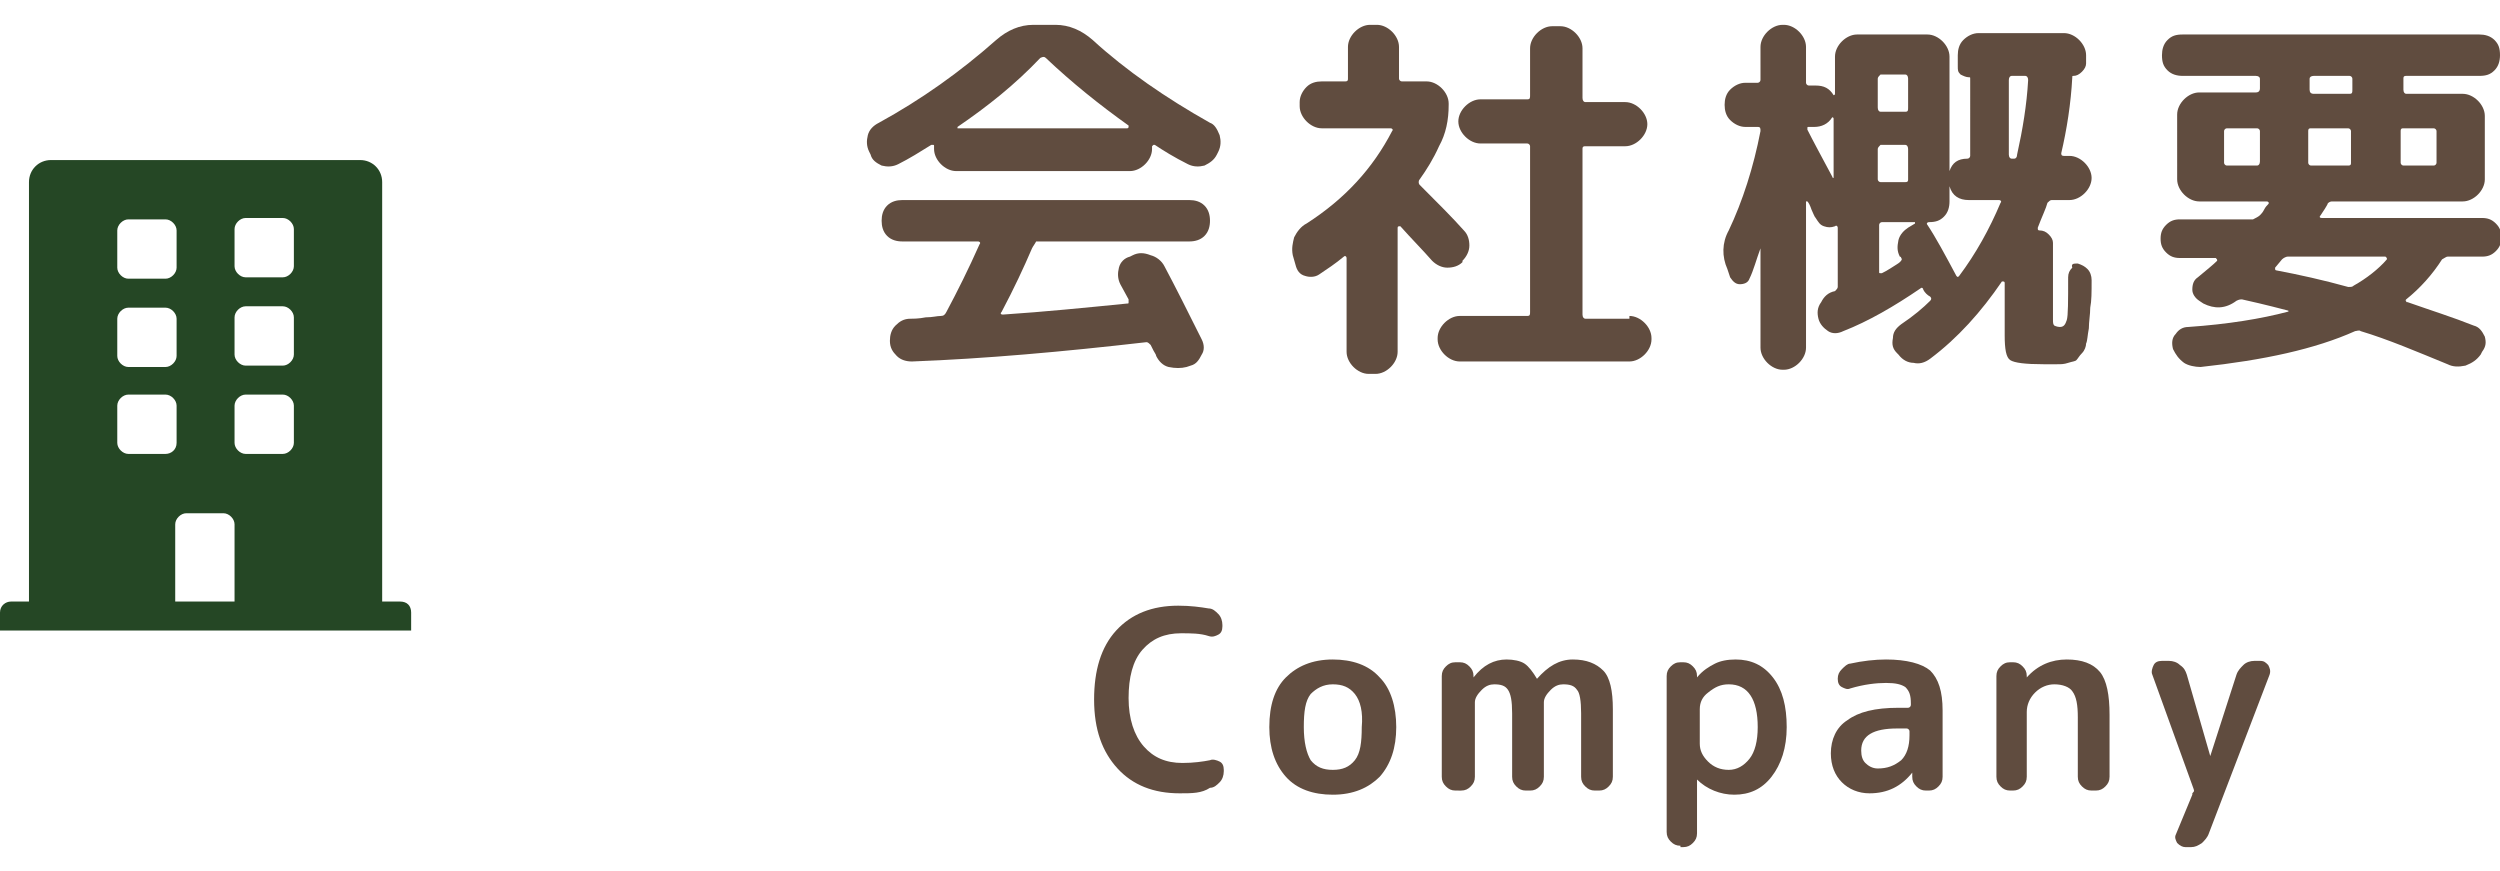 <?xml version="1.0" encoding="utf-8"?>
<!-- Generator: Adobe Illustrator 27.8.1, SVG Export Plug-In . SVG Version: 6.00 Build 0)  -->
<svg version="1.1" id="_レイヤー_2" xmlns="http://www.w3.org/2000/svg" xmlns:xlink="http://www.w3.org/1999/xlink" x="0px"
	 y="0px" viewBox="0 0 181.2 63.1" style="enable-background:new 0 0 181.2 63.1;" xml:space="preserve">
<style type="text/css">
	.st0{fill:#254725;}
	.st1{enable-background:new    ;}
	.st2{fill:#604C3F;}
</style>
<g id="_レイヤー_1-2">
	<g>
		<path id="FontAwsome_building_" class="st0" d="M29,43.6h-1.3V13.2c0-0.9-0.7-1.6-1.6-1.6H3.7c-0.9,0-1.6,0.7-1.6,1.6v30.4H0.8
			c-0.4,0-0.8,0.3-0.8,0.8v1.3h29.8v-1.3C29.8,43.9,29.5,43.6,29,43.6L29,43.6z M8.5,16.7c0-0.4,0.4-0.8,0.8-0.8H12
			c0.4,0,0.8,0.4,0.8,0.8v2.7c0,0.4-0.4,0.8-0.8,0.8H9.3c-0.4,0-0.8-0.4-0.8-0.8V16.7z M8.5,23.1c0-0.4,0.4-0.8,0.8-0.8H12
			c0.4,0,0.8,0.4,0.8,0.8v2.7c0,0.4-0.4,0.8-0.8,0.8H9.3c-0.4,0-0.8-0.4-0.8-0.8V23.1z M12,32.9H9.3c-0.4,0-0.8-0.4-0.8-0.8v-2.7
			c0-0.4,0.4-0.8,0.8-0.8H12c0.4,0,0.8,0.4,0.8,0.8v2.7C12.8,32.6,12.4,32.9,12,32.9z M17,43.6h-4.3V38c0-0.4,0.4-0.8,0.8-0.8h2.7
			c0.4,0,0.8,0.4,0.8,0.8V43.6z M21.3,32.1c0,0.4-0.4,0.8-0.8,0.8h-2.7c-0.4,0-0.8-0.4-0.8-0.8v-2.7c0-0.4,0.4-0.8,0.8-0.8h2.7
			c0.4,0,0.8,0.4,0.8,0.8V32.1z M21.3,25.7c0,0.4-0.4,0.8-0.8,0.8h-2.7c-0.4,0-0.8-0.4-0.8-0.8v-2.7c0-0.4,0.4-0.8,0.8-0.8h2.7
			c0.4,0,0.8,0.4,0.8,0.8V25.7z M21.3,19.3c0,0.4-0.4,0.8-0.8,0.8h-2.7c-0.4,0-0.8-0.4-0.8-0.8v-2.7c0-0.4,0.4-0.8,0.8-0.8h2.7
			c0.4,0,0.8,0.4,0.8,0.8V19.3z"/>
		<g>
			<g class="st1">
				<path class="st2" d="M63.1,11.2L63,11c-0.2-0.4-0.2-0.8-0.1-1.2c0.1-0.4,0.4-0.7,0.8-0.9c3.1-1.7,5.9-3.7,8.5-6
					c0.8-0.7,1.7-1.1,2.7-1.1h1.6c1,0,1.9,0.4,2.7,1.1c2.4,2.2,5.3,4.2,8.5,6C88,9,88.2,9.3,88.4,9.8c0.1,0.4,0.1,0.8-0.1,1.2
					l-0.1,0.2c-0.2,0.4-0.5,0.6-0.9,0.8c-0.4,0.1-0.8,0.1-1.2-0.1c-1-0.5-1.8-1-2.4-1.4c0,0-0.1,0-0.1,0c0,0-0.1,0.1-0.1,0.1v0.2
					c0,0.4-0.2,0.8-0.5,1.1c-0.3,0.3-0.7,0.5-1.1,0.5H69.3c-0.4,0-0.8-0.2-1.1-0.5c-0.3-0.3-0.5-0.7-0.5-1.1v-0.2
					c0-0.1,0-0.1-0.1-0.1c-0.1,0-0.1,0-0.1,0c-0.8,0.5-1.6,1-2.4,1.4c-0.4,0.2-0.8,0.2-1.2,0.1C63.5,11.8,63.2,11.6,63.1,11.2z
					 M74.8,18c-0.6,1.4-1.3,2.9-2.2,4.6c-0.1,0.1-0.1,0.2,0.1,0.2c3-0.2,6-0.5,9-0.8c0.1,0,0.1,0,0.1-0.1c0-0.1,0-0.1,0-0.2
					l-0.6-1.1c-0.2-0.4-0.2-0.8-0.1-1.2c0.1-0.4,0.4-0.7,0.8-0.8l0.2-0.1c0.4-0.2,0.8-0.2,1.3,0c0.4,0.1,0.8,0.4,1,0.8
					c0.8,1.5,1.7,3.3,2.7,5.3c0.2,0.4,0.2,0.8,0,1.1c-0.2,0.4-0.4,0.7-0.8,0.8l-0.3,0.1c-0.4,0.1-0.8,0.1-1.3,0
					c-0.4-0.1-0.7-0.4-0.9-0.8c0-0.1-0.1-0.2-0.2-0.4c-0.1-0.2-0.2-0.4-0.2-0.4c-0.1-0.1-0.2-0.2-0.3-0.2c-6.1,0.7-11.7,1.2-17,1.4
					c-0.4,0-0.8-0.1-1.1-0.4c-0.3-0.3-0.5-0.6-0.5-1.1c0-0.4,0.1-0.8,0.4-1.1c0.3-0.3,0.6-0.5,1.1-0.5c0.2,0,0.6,0,1.1-0.1
					c0.5,0,0.8-0.1,1.1-0.1c0.2,0,0.3-0.1,0.4-0.3c0.8-1.5,1.6-3.1,2.4-4.9c0.1-0.1,0-0.2-0.1-0.2h-5.5c-0.4,0-0.8-0.1-1.1-0.4
					c-0.3-0.3-0.4-0.7-0.4-1.1c0-0.4,0.1-0.8,0.4-1.1c0.3-0.3,0.7-0.4,1.1-0.4h20.8c0.4,0,0.8,0.1,1.1,0.4c0.3,0.3,0.4,0.7,0.4,1.1
					c0,0.4-0.1,0.8-0.4,1.1c-0.3,0.3-0.7,0.4-1.1,0.4H75.1C75,17.7,74.9,17.8,74.8,18z M69.4,9.2C69.4,9.3,69.4,9.3,69.4,9.2
					c0,0.1,0,0.1,0,0.1h12.3c0,0,0.1,0,0.1-0.1c0,0,0-0.1,0-0.1c-2.1-1.5-4.1-3.1-6-4.9c-0.1-0.1-0.2-0.1-0.4,0
					C73.6,6.1,71.6,7.7,69.4,9.2z"/>
				<path class="st2" d="M104.3,10.6c-0.4,0.9-0.9,1.7-1.4,2.4c-0.1,0.1-0.1,0.3,0,0.4c1.3,1.3,2.4,2.4,3.2,3.3
					c0.3,0.3,0.4,0.7,0.4,1.1c0,0.4-0.2,0.8-0.5,1.1L106,19c-0.3,0.3-0.7,0.4-1.1,0.4c-0.4,0-0.8-0.2-1.1-0.5
					c-0.7-0.8-1.5-1.6-2.3-2.5c0,0-0.1,0-0.1,0c0,0-0.1,0-0.1,0.1v9c0,0.4-0.2,0.8-0.5,1.1c-0.3,0.3-0.7,0.5-1.1,0.5h-0.5
					c-0.4,0-0.8-0.2-1.1-0.5c-0.3-0.3-0.5-0.7-0.5-1.1v-6.8c0-0.1-0.1-0.2-0.2-0.1c-0.6,0.5-1.2,0.9-1.8,1.3c-0.3,0.2-0.7,0.2-1,0.1
					c-0.4-0.1-0.6-0.4-0.7-0.8l-0.2-0.7c-0.1-0.5,0-0.9,0.1-1.3c0.2-0.4,0.5-0.8,0.9-1c2.8-1.8,4.8-4,6.2-6.7c0.1-0.1,0-0.2-0.1-0.2
					h-5c-0.4,0-0.8-0.2-1.1-0.5c-0.3-0.3-0.5-0.7-0.5-1.1V7.4c0-0.4,0.2-0.8,0.5-1.1C95,6,95.4,5.9,95.8,5.9h1.7
					c0.2,0,0.2-0.1,0.2-0.2V3.4c0-0.4,0.2-0.8,0.5-1.1c0.3-0.3,0.7-0.5,1.1-0.5h0.5c0.4,0,0.8,0.2,1.1,0.5s0.5,0.7,0.5,1.1v2.3
					c0,0.1,0.1,0.2,0.2,0.2h1.8c0.4,0,0.8,0.2,1.1,0.5c0.3,0.3,0.5,0.7,0.5,1.1v0.1C105,8.7,104.8,9.7,104.3,10.6z M118.1,22.9
					c0.4,0,0.8,0.2,1.1,0.5c0.3,0.3,0.5,0.7,0.5,1.1v0.1c0,0.4-0.2,0.8-0.5,1.1c-0.3,0.3-0.7,0.5-1.1,0.5h-12.3
					c-0.4,0-0.8-0.2-1.1-0.5c-0.3-0.3-0.5-0.7-0.5-1.1v-0.1c0-0.4,0.2-0.8,0.5-1.1c0.3-0.3,0.7-0.5,1.1-0.5h4.9
					c0.2,0,0.2-0.1,0.2-0.3v-12c0-0.1-0.1-0.2-0.2-0.2h-3.4c-0.4,0-0.8-0.2-1.1-0.5c-0.3-0.3-0.5-0.7-0.5-1.1c0-0.4,0.2-0.8,0.5-1.1
					c0.3-0.3,0.7-0.5,1.1-0.5h3.4c0.2,0,0.2-0.1,0.2-0.3V3.5c0-0.4,0.2-0.8,0.5-1.1c0.3-0.3,0.7-0.5,1.1-0.5h0.6
					c0.4,0,0.8,0.2,1.1,0.5c0.3,0.3,0.5,0.7,0.5,1.1v3.6c0,0.2,0.1,0.3,0.2,0.3h2.9c0.4,0,0.8,0.2,1.1,0.5c0.3,0.3,0.5,0.7,0.5,1.1
					c0,0.4-0.2,0.8-0.5,1.1c-0.3,0.3-0.7,0.5-1.1,0.5h-2.9c-0.2,0-0.2,0.1-0.2,0.2v12c0,0.2,0.1,0.3,0.2,0.3H118.1z"/>
				<path class="st2" d="M150.6,19.1c0.3,0.1,0.5,0.2,0.7,0.4c0.2,0.2,0.3,0.5,0.3,0.8c0,0.9,0,1.5-0.1,2c0,0.5-0.1,1-0.1,1.5
					c-0.1,0.5-0.1,0.9-0.2,1.1c0,0.2-0.1,0.5-0.3,0.7c-0.2,0.2-0.3,0.4-0.4,0.5c-0.1,0.1-0.3,0.1-0.6,0.2c-0.3,0.1-0.5,0.1-0.8,0.1
					c-0.2,0-0.6,0-1,0c-1.3,0-2.1-0.1-2.4-0.3c-0.3-0.2-0.4-0.8-0.4-1.8v-3.8c0,0,0-0.1-0.1-0.1c0,0-0.1,0-0.1,0
					c-1.5,2.2-3.2,4.1-5.2,5.6c-0.4,0.3-0.8,0.4-1.2,0.3c-0.4,0-0.8-0.2-1.1-0.6l-0.1-0.1c-0.3-0.3-0.4-0.6-0.3-1.1
					c0-0.4,0.2-0.7,0.6-1c0.9-0.6,1.6-1.2,2.1-1.7c0.1-0.1,0.1-0.2,0-0.3c-0.2-0.1-0.4-0.3-0.5-0.5c0-0.1-0.1-0.2-0.2-0.1
					c-1.9,1.3-3.8,2.4-5.6,3.1c-0.4,0.2-0.8,0.2-1.1,0s-0.6-0.5-0.7-0.9c-0.1-0.4-0.1-0.8,0.2-1.2c0.2-0.4,0.5-0.7,1-0.8
					c0.1-0.1,0.2-0.2,0.2-0.3v-4.3c0-0.1-0.1-0.2-0.2-0.1c-0.3,0.1-0.5,0.1-0.8,0c-0.3-0.1-0.4-0.3-0.6-0.6
					c-0.1-0.1-0.2-0.4-0.3-0.6c-0.1-0.3-0.2-0.5-0.3-0.6c0,0,0,0-0.1,0c0,0,0,0,0,0.1v10.5c0,0.4-0.2,0.8-0.5,1.1
					c-0.3,0.3-0.7,0.5-1.1,0.5h-0.1c-0.4,0-0.8-0.2-1.1-0.5c-0.3-0.3-0.5-0.7-0.5-1.1V18c0,0,0,0,0,0c0,0,0,0,0,0
					c-0.3,0.8-0.5,1.6-0.8,2.2c-0.1,0.3-0.4,0.4-0.7,0.4c-0.3,0-0.5-0.2-0.7-0.5l-0.2-0.6c-0.4-0.9-0.4-1.9,0.1-2.8
					c1-2.1,1.8-4.6,2.3-7.2c0-0.2,0-0.3-0.2-0.3h-0.9c-0.4,0-0.8-0.2-1.1-0.5c-0.3-0.3-0.4-0.7-0.4-1.1c0-0.4,0.1-0.8,0.4-1.1
					c0.3-0.3,0.7-0.5,1.1-0.5h0.9c0.1,0,0.2-0.1,0.2-0.2V3.4c0-0.4,0.2-0.8,0.5-1.1s0.7-0.5,1.1-0.5h0.1c0.4,0,0.8,0.2,1.1,0.5
					c0.3,0.3,0.5,0.7,0.5,1.1v2.6c0,0.1,0.1,0.2,0.2,0.2h0.5c0.6,0,1,0.2,1.3,0.7c0,0,0.1,0,0.1-0.1V4.1c0-0.4,0.2-0.8,0.5-1.1
					c0.3-0.3,0.7-0.5,1.1-0.5h5.1c0.4,0,0.8,0.2,1.1,0.5c0.3,0.3,0.5,0.7,0.5,1.1v8.3c0,0,0,0,0,0c0,0,0,0,0,0
					c0.2-0.6,0.6-0.9,1.3-0.9c0.1,0,0.2-0.1,0.2-0.2V5.7c0-0.1,0-0.1-0.1-0.1c-0.2,0-0.4-0.1-0.6-0.2c-0.2-0.2-0.2-0.3-0.2-0.6V4
					c0-0.4,0.1-0.8,0.4-1.1c0.3-0.3,0.7-0.5,1.1-0.5h6.2c0.4,0,0.8,0.2,1.1,0.5c0.3,0.3,0.5,0.7,0.5,1.1v0.6c0,0.2-0.1,0.4-0.3,0.6
					c-0.2,0.2-0.4,0.3-0.6,0.3c-0.1,0-0.1,0-0.1,0.1c-0.1,1.9-0.4,3.8-0.8,5.5c0,0.1,0,0.2,0.2,0.2h0.4c0.4,0,0.8,0.2,1.1,0.5
					c0.3,0.3,0.5,0.7,0.5,1.1c0,0.4-0.2,0.8-0.5,1.1c-0.3,0.3-0.7,0.5-1.1,0.5h-1.3c-0.1,0-0.2,0.1-0.3,0.2c-0.1,0.4-0.4,1-0.7,1.8
					c0,0,0,0,0,0.1c0,0,0,0.1,0.1,0.1c0.3,0,0.5,0.1,0.7,0.3c0.2,0.2,0.3,0.4,0.3,0.6v5.5c0,0.3,0,0.4,0.1,0.5c0,0,0.2,0.1,0.4,0.1
					c0.3,0,0.4-0.2,0.5-0.5c0.1-0.3,0.1-1.4,0.1-3.1c0-0.3,0.1-0.5,0.3-0.7C150.1,19.1,150.3,19.1,150.6,19.1z M131,9.4
					c0.4,0.8,1,1.9,1.8,3.4c0,0,0,0.1,0.1,0.1c0,0,0,0,0-0.1V8.6c0,0,0-0.1-0.1-0.1c-0.3,0.5-0.8,0.7-1.3,0.7h-0.4
					c-0.1,0-0.1,0-0.1,0.1C131,9.3,131,9.4,131,9.4z M136.1,5.7v2.1c0,0.2,0.1,0.3,0.2,0.3h1.8c0.2,0,0.2-0.1,0.2-0.3V5.7
					c0-0.2-0.1-0.3-0.2-0.3h-1.8C136.2,5.5,136.1,5.6,136.1,5.7z M136.1,10.8V13c0,0.1,0.1,0.2,0.2,0.2h1.8c0.2,0,0.2-0.1,0.2-0.2
					v-2.2c0-0.2-0.1-0.3-0.2-0.3h-1.8C136.2,10.6,136.1,10.7,136.1,10.8z M138.8,16.2C138.8,16.2,138.8,16.2,138.8,16.2
					c0-0.1,0-0.1,0-0.1h-2.4c-0.1,0-0.2,0.1-0.2,0.2v3.4c0,0.1,0,0.1,0.1,0.1c0.1,0,0.1,0,0.1,0c0.2-0.1,0.4-0.2,0.7-0.4
					c0.3-0.2,0.5-0.3,0.6-0.4c0.1-0.1,0.2-0.2,0.1-0.3c0-0.1-0.1-0.1-0.1-0.1c-0.2-0.4-0.2-0.7-0.1-1.2c0.1-0.4,0.4-0.7,0.7-0.9
					L138.8,16.2z M145,14.7c0.1-0.1,0-0.2-0.1-0.2h-2.2c-0.7,0-1.2-0.3-1.4-1c0,0,0,0,0,0c0,0,0,0,0,0v1.1c0,0.4-0.1,0.8-0.4,1.1
					c-0.3,0.3-0.6,0.4-1.1,0.4c-0.1,0-0.2,0.1-0.1,0.2c0.6,0.9,1.3,2.2,2.1,3.7c0.1,0.1,0.1,0.1,0.2,0
					C143.2,18.4,144.2,16.6,145,14.7z M146.2,11.2c0.4-1.8,0.7-3.6,0.8-5.4c0-0.2-0.1-0.3-0.2-0.3h-1c-0.1,0-0.2,0.1-0.2,0.3v5.4
					c0,0.2,0.1,0.3,0.2,0.3h0.2C146.1,11.5,146.2,11.4,146.2,11.2z"/>
				<path class="st2" d="M163.8,15.6c0.1-0.1,0.2-0.2,0.3-0.4c0.1-0.2,0.2-0.3,0.3-0.4c0.1-0.1,0-0.2-0.1-0.2h-3.2h-1.7
					c-0.4,0-0.8-0.2-1.1-0.5c-0.3-0.3-0.5-0.7-0.5-1.1V8.3c0-0.4,0.2-0.8,0.5-1.1c0.3-0.3,0.7-0.5,1.1-0.5h4.1
					c0.2,0,0.3-0.1,0.3-0.3V5.7c0-0.1-0.1-0.2-0.3-0.2h-5.3c-0.4,0-0.8-0.1-1.1-0.4c-0.3-0.3-0.4-0.6-0.4-1.1c0-0.4,0.1-0.8,0.4-1.1
					c0.3-0.3,0.6-0.4,1.1-0.4h21.5c0.4,0,0.8,0.1,1.1,0.4c0.3,0.3,0.4,0.6,0.4,1.1c0,0.4-0.1,0.8-0.4,1.1c-0.3,0.3-0.6,0.4-1.1,0.4
					h-5.3c-0.2,0-0.2,0.1-0.2,0.2v0.8c0,0.2,0.1,0.3,0.2,0.3h4.1c0.4,0,0.8,0.2,1.1,0.5c0.3,0.3,0.5,0.7,0.5,1.1V13
					c0,0.4-0.2,0.8-0.5,1.1c-0.3,0.3-0.7,0.5-1.1,0.5H169c-0.1,0-0.3,0.1-0.3,0.2c-0.1,0.2-0.3,0.5-0.5,0.8
					c-0.1,0.1-0.1,0.2,0.1,0.2h11.6c0.4,0,0.7,0.1,1,0.4c0.3,0.3,0.4,0.6,0.4,1c0,0.4-0.1,0.7-0.4,1c-0.3,0.3-0.6,0.4-1,0.4h-2.5
					c-0.1,0-0.2,0.1-0.4,0.2c-0.7,1.1-1.6,2.1-2.6,2.9c0,0-0.1,0.1,0,0.1c0,0.1,0,0.1,0.1,0.1c1.7,0.6,3.3,1.1,4.8,1.7
					c0.4,0.1,0.6,0.4,0.8,0.8c0.1,0.4,0.1,0.7-0.2,1.1l-0.1,0.2c-0.3,0.4-0.6,0.6-1.1,0.8c-0.5,0.1-0.9,0.1-1.3-0.1
					c-2.2-0.9-4.3-1.8-6.3-2.4c-0.1-0.1-0.3,0-0.4,0c-2.9,1.3-6.6,2.1-11.2,2.6c-0.4,0-0.9-0.1-1.2-0.3c-0.4-0.3-0.6-0.6-0.8-1
					c-0.1-0.4-0.1-0.8,0.2-1.1c0.2-0.3,0.5-0.5,0.9-0.5c2.9-0.2,5.3-0.6,7.2-1.1c0.1,0,0.1-0.1,0-0.1c-0.4-0.1-1.5-0.4-3.3-0.8
					c-0.1,0-0.2,0-0.4,0.1c-0.8,0.6-1.6,0.6-2.4,0.2l-0.3-0.2c-0.3-0.2-0.5-0.5-0.5-0.8c0-0.4,0.1-0.7,0.4-0.9
					c0.6-0.5,1.1-0.9,1.4-1.2c0-0.1,0-0.1-0.1-0.2H158c-0.4,0-0.7-0.1-1-0.4c-0.3-0.3-0.4-0.6-0.4-1c0-0.4,0.1-0.7,0.4-1
					c0.3-0.3,0.6-0.4,1-0.4h5.3C163.5,15.8,163.7,15.7,163.8,15.6z M163.8,11.7V9.5c0-0.1-0.1-0.2-0.2-0.2h-2.2
					c-0.1,0-0.2,0.1-0.2,0.2v2.3c0,0.1,0.1,0.2,0.2,0.2h2.2C163.7,12,163.8,11.9,163.8,11.7z M164.9,19.4c0,0,0,0.1,0,0.1
					c0,0,0,0.1,0.1,0.1c1.6,0.3,3.4,0.7,5.2,1.2c0.2,0,0.3,0,0.4-0.1c0.9-0.5,1.8-1.2,2.4-1.9c0,0,0-0.1,0-0.1c0,0-0.1-0.1-0.1-0.1
					h-7.1c-0.1,0-0.3,0.1-0.4,0.2L164.9,19.4z M167.3,9.5v2.3c0,0.1,0.1,0.2,0.2,0.2h2.7c0.2,0,0.2-0.1,0.2-0.2V9.5
					c0-0.1-0.1-0.2-0.2-0.2h-2.7C167.4,9.3,167.3,9.3,167.3,9.5z M167.4,5.7v0.8c0,0.2,0.1,0.3,0.3,0.3h2.6c0.2,0,0.2-0.1,0.2-0.3
					V5.7c0-0.1-0.1-0.2-0.2-0.2h-2.6C167.5,5.5,167.4,5.6,167.4,5.7z M174,9.5v2.3c0,0.1,0.1,0.2,0.2,0.2h2.2c0.1,0,0.2-0.1,0.2-0.2
					V9.5c0-0.1-0.1-0.2-0.2-0.2h-2.2C174.1,9.3,174,9.3,174,9.5z"/>
			</g>
			<g class="st1">
				<path class="st2" d="M85.5,57.5c-1.9,0-3.4-0.6-4.5-1.8c-1.1-1.2-1.7-2.8-1.7-5c0-2.1,0.5-3.8,1.6-5c1.1-1.2,2.6-1.8,4.5-1.8
					c0.9,0,1.6,0.1,2.2,0.2c0.3,0,0.5,0.2,0.7,0.4c0.2,0.2,0.3,0.5,0.3,0.8v0.1c0,0.3-0.1,0.5-0.3,0.6c-0.2,0.1-0.4,0.2-0.7,0.1
					c-0.6-0.2-1.3-0.2-2-0.2c-1.2,0-2.1,0.4-2.8,1.2c-0.7,0.8-1,2-1,3.5c0,1.5,0.4,2.7,1.1,3.5c0.7,0.8,1.6,1.2,2.8,1.2
					c0.8,0,1.5-0.1,2-0.2c0.2-0.1,0.5,0,0.7,0.1c0.2,0.1,0.3,0.3,0.3,0.6v0.1c0,0.3-0.1,0.6-0.3,0.8c-0.2,0.2-0.4,0.4-0.7,0.4
					C87.1,57.5,86.4,57.5,85.5,57.5z"/>
				<path class="st2" d="M100,56.3c-0.8,0.8-1.9,1.3-3.4,1.3c-1.4,0-2.6-0.4-3.4-1.3s-1.2-2.1-1.2-3.6c0-1.6,0.4-2.8,1.2-3.6
					s1.9-1.3,3.4-1.3c1.4,0,2.6,0.4,3.4,1.3c0.8,0.8,1.2,2.1,1.2,3.6C101.2,54.2,100.8,55.4,100,56.3z M98.2,50.3
					c-0.4-0.5-0.9-0.7-1.6-0.7c-0.7,0-1.2,0.3-1.6,0.7c-0.4,0.5-0.5,1.3-0.5,2.4c0,1.1,0.2,1.9,0.5,2.4c0.4,0.5,0.9,0.7,1.6,0.7
					c0.7,0,1.2-0.2,1.6-0.7c0.4-0.5,0.5-1.3,0.5-2.4C98.8,51.6,98.6,50.8,98.2,50.3z"/>
				<path class="st2" d="M105.5,57.3c-0.3,0-0.5-0.1-0.7-0.3c-0.2-0.2-0.3-0.4-0.3-0.7V49c0-0.3,0.1-0.5,0.3-0.7
					c0.2-0.2,0.4-0.3,0.7-0.3h0.3c0.3,0,0.5,0.1,0.7,0.3c0.2,0.2,0.3,0.4,0.3,0.7v0.1c0,0,0,0,0,0c0,0,0,0,0,0
					c0.7-0.9,1.5-1.3,2.4-1.3c0.5,0,1,0.1,1.3,0.3c0.3,0.2,0.6,0.6,0.9,1.1c0,0,0,0,0,0c0,0,0,0,0,0c0.8-0.9,1.6-1.4,2.6-1.4
					c1,0,1.7,0.3,2.2,0.8s0.7,1.5,0.7,2.8v4.9c0,0.3-0.1,0.5-0.3,0.7c-0.2,0.2-0.4,0.3-0.7,0.3h-0.3c-0.3,0-0.5-0.1-0.7-0.3
					c-0.2-0.2-0.3-0.4-0.3-0.7v-4.6c0-0.9-0.1-1.5-0.3-1.7c-0.2-0.3-0.5-0.4-1-0.4c-0.3,0-0.6,0.1-0.9,0.4c-0.3,0.3-0.5,0.6-0.5,0.9
					v5.4c0,0.3-0.1,0.5-0.3,0.7c-0.2,0.2-0.4,0.3-0.7,0.3h-0.3c-0.3,0-0.5-0.1-0.7-0.3c-0.2-0.2-0.3-0.4-0.3-0.7v-4.6
					c0-0.9-0.1-1.4-0.3-1.7c-0.2-0.3-0.5-0.4-1-0.4c-0.3,0-0.6,0.1-0.9,0.4c-0.3,0.3-0.5,0.6-0.5,0.9v5.4c0,0.3-0.1,0.5-0.3,0.7
					c-0.2,0.2-0.4,0.3-0.7,0.3H105.5z"/>
				<path class="st2" d="M121.8,61.3c-0.3,0-0.5-0.1-0.7-0.3c-0.2-0.2-0.3-0.4-0.3-0.7V49c0-0.3,0.1-0.5,0.3-0.7
					c0.2-0.2,0.4-0.3,0.7-0.3h0.2c0.3,0,0.5,0.1,0.7,0.3c0.2,0.2,0.3,0.4,0.3,0.7v0.1c0,0,0,0,0,0c0,0,0,0,0,0
					c0.4-0.5,0.9-0.8,1.3-1c0.4-0.2,0.9-0.3,1.5-0.3c1.1,0,2,0.4,2.7,1.3s1,2.1,1,3.6c0,1.5-0.4,2.7-1.1,3.6
					c-0.7,0.9-1.6,1.3-2.7,1.3c-1,0-2-0.4-2.7-1.1c0,0,0,0,0,0s0,0,0,0v3.9c0,0.3-0.1,0.5-0.3,0.7c-0.2,0.2-0.4,0.3-0.7,0.3H121.8z
					 M123.2,51.4v2.5c0,0.5,0.2,0.9,0.6,1.3c0.4,0.4,0.9,0.6,1.5,0.6c0.6,0,1.1-0.3,1.5-0.8c0.4-0.5,0.6-1.3,0.6-2.3
					c0-2-0.7-3.1-2.1-3.1c-0.6,0-1,0.2-1.5,0.6C123.4,50.5,123.2,50.9,123.2,51.4z"/>
				<path class="st2" d="M135.5,57.5c-0.8,0-1.5-0.3-2-0.8c-0.5-0.5-0.8-1.2-0.8-2.1c0-1,0.4-1.9,1.2-2.4c0.8-0.6,2-0.9,3.7-0.9h0.7
					c0.1,0,0.2-0.1,0.2-0.2V51c0-0.6-0.1-0.9-0.4-1.2c-0.3-0.2-0.7-0.3-1.4-0.3c-0.7,0-1.6,0.1-2.6,0.4c-0.2,0.1-0.4,0-0.6-0.1
					c-0.2-0.1-0.3-0.3-0.3-0.6c0-0.3,0.1-0.5,0.3-0.7c0.2-0.2,0.4-0.4,0.6-0.4c0.9-0.2,1.8-0.3,2.6-0.3c1.5,0,2.6,0.3,3.2,0.8
					c0.6,0.6,0.9,1.5,0.9,2.9v4.8c0,0.3-0.1,0.5-0.3,0.7c-0.2,0.2-0.4,0.3-0.7,0.3h-0.2c-0.3,0-0.5-0.1-0.7-0.3
					c-0.2-0.2-0.3-0.4-0.3-0.7v-0.3c0,0,0,0,0,0c0,0,0,0,0,0C137.8,57,136.8,57.5,135.5,57.5z M137.5,52.8c-1.7,0-2.6,0.5-2.6,1.6
					c0,0.4,0.1,0.7,0.3,0.9c0.2,0.2,0.5,0.4,0.9,0.4c0.7,0,1.2-0.2,1.7-0.6c0.4-0.4,0.6-1,0.6-1.8V53c0-0.1-0.1-0.2-0.2-0.2H137.5z"
					/>
				<path class="st2" d="M145.7,57.3c-0.3,0-0.5-0.1-0.7-0.3c-0.2-0.2-0.3-0.4-0.3-0.7V49c0-0.3,0.1-0.5,0.3-0.7
					c0.2-0.2,0.4-0.3,0.7-0.3h0.2c0.3,0,0.5,0.1,0.7,0.3c0.2,0.2,0.3,0.4,0.3,0.7v0.1c0,0,0,0,0,0c0,0,0,0,0,0
					c0.8-0.9,1.8-1.3,2.9-1.3c1.1,0,1.9,0.3,2.4,0.9c0.5,0.6,0.7,1.7,0.7,3.1v4.5c0,0.3-0.1,0.5-0.3,0.7c-0.2,0.2-0.4,0.3-0.7,0.3
					h-0.3c-0.3,0-0.5-0.1-0.7-0.3c-0.2-0.2-0.3-0.4-0.3-0.7V52c0-0.9-0.1-1.5-0.4-1.9c-0.2-0.3-0.7-0.5-1.3-0.5
					c-0.5,0-1,0.2-1.4,0.6c-0.4,0.4-0.6,0.9-0.6,1.4v4.7c0,0.3-0.1,0.5-0.3,0.7c-0.2,0.2-0.4,0.3-0.7,0.3H145.7z"/>
				<path class="st2" d="M159,57.2l-3-8.3c-0.1-0.2,0-0.5,0.1-0.7c0.1-0.2,0.3-0.3,0.6-0.3h0.5c0.3,0,0.6,0.1,0.8,0.3
					c0.3,0.2,0.4,0.4,0.5,0.7l1.7,5.9c0,0,0,0,0,0c0,0,0,0,0,0l1.9-5.9c0.1-0.3,0.3-0.5,0.5-0.7s0.5-0.3,0.8-0.3h0.4
					c0.3,0,0.4,0.1,0.6,0.3c0.1,0.2,0.2,0.4,0.1,0.7l-4.4,11.5c-0.1,0.3-0.3,0.5-0.5,0.7c-0.3,0.2-0.5,0.3-0.8,0.3h-0.4
					c-0.2,0-0.4-0.1-0.6-0.3c-0.1-0.2-0.2-0.4-0.1-0.6l1.2-2.9c0,0,0-0.1,0-0.1C159.1,57.3,159,57.3,159,57.2z"/>
			</g>
		</g>
	</g>
</g>
</svg>

